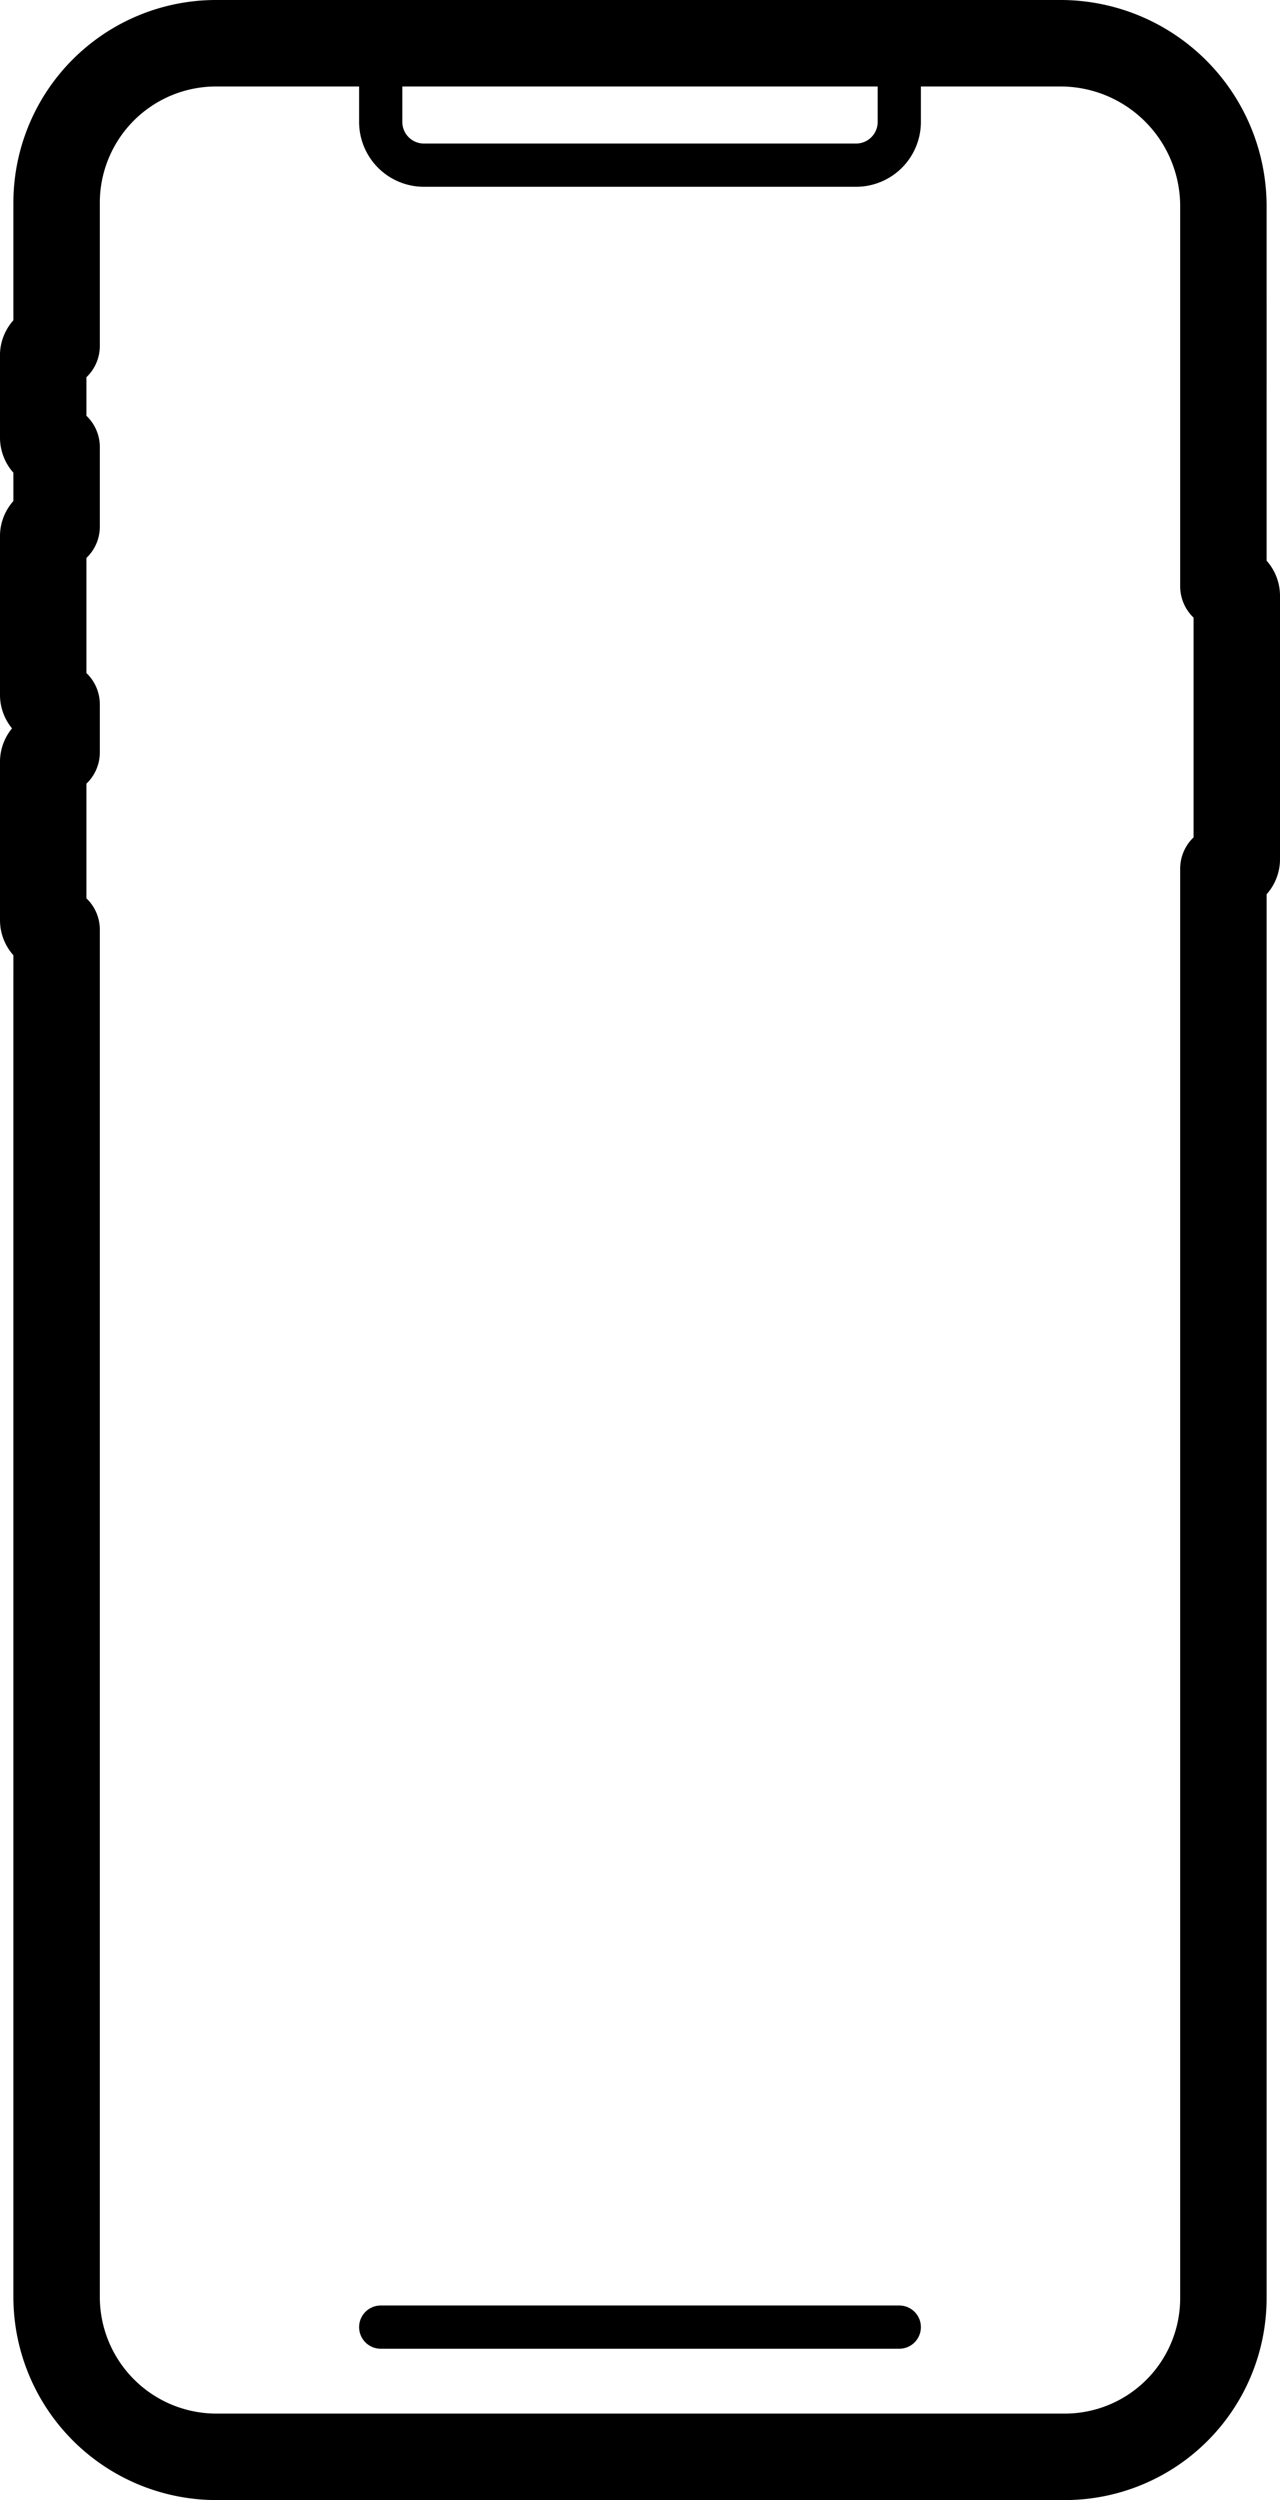 <svg xmlns="http://www.w3.org/2000/svg" viewBox="0 0 29.62 57.82"><defs><style>.cls-1,.cls-2{fill:none;stroke:#000;stroke-linecap:round;stroke-linejoin:round;}.cls-1{stroke-width:2px;}</style></defs><title>Datový zdroj 584</title><g id="Vrstva_2" data-name="Vrstva 2"><g id="Vrstva_1-2" data-name="Vrstva 1"><path class="cls-1" d="M28.4,13.56h-.09V4.78A3.77,3.77,0,0,0,24.54,1H5A3.69,3.69,0,0,0,1.31,4.68V8H1.22A.22.22,0,0,0,1,8.24v1.88a.22.22,0,0,0,.22.22h.09v1.84H1.22a.22.22,0,0,0-.22.23v3.65a.22.22,0,0,0,.22.23h.09V17.4H1.22a.22.22,0,0,0-.22.22v3.66a.22.22,0,0,0,.22.22h.09V53.13A3.7,3.7,0,0,0,5,56.82H24.66a3.67,3.67,0,0,0,3.65-3.66V20.09h.09a.22.22,0,0,0,.22-.22V13.78A.22.22,0,0,0,28.4,13.56Z"/><path class="cls-2" d="M20.81,1.32v1.5a1,1,0,0,1-1,1h-10a1,1,0,0,1-1-1V1.32"/><line class="cls-2" x1="8.81" y1="53.82" x2="20.81" y2="53.82"/></g></g></svg>